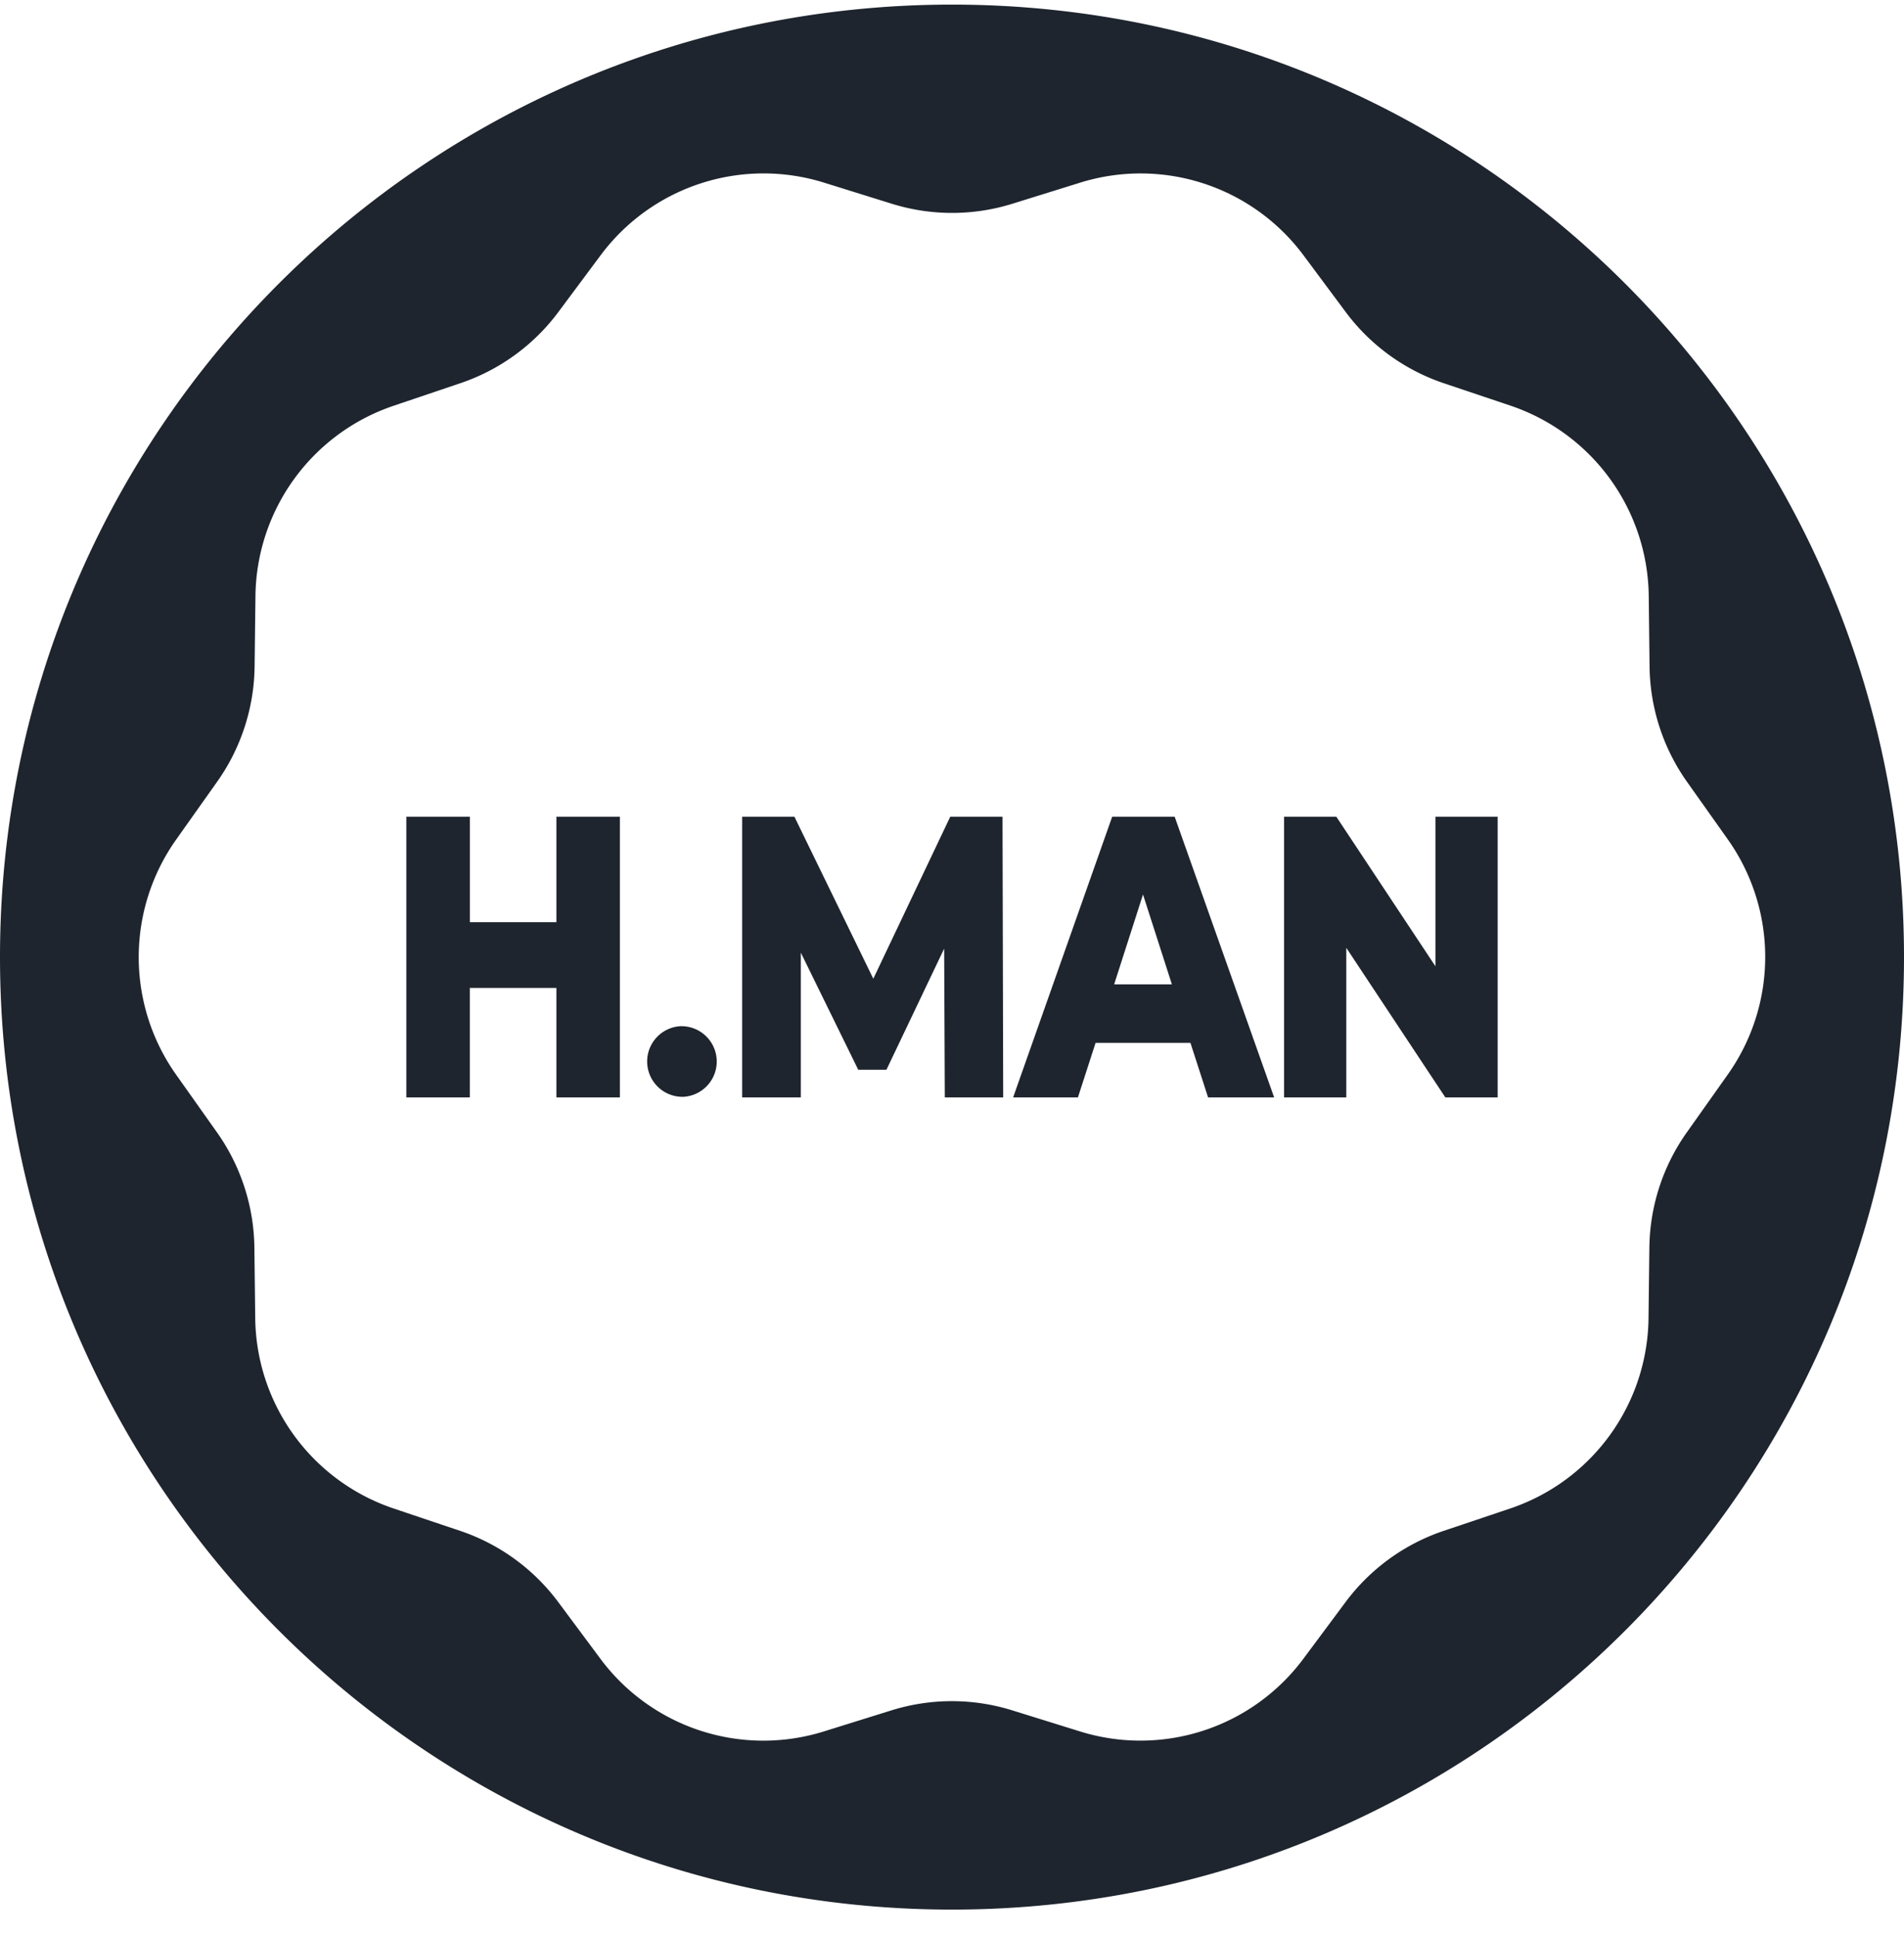 <svg width="60" height="61" fill="none" xmlns="http://www.w3.org/2000/svg"><path d="M30 .145c-16.568 0-30 13.431-30 30 0 16.568 13.432 30 30 30 16.568 0 30-13.432 30-30 0-16.569-13.432-30-30-30zm23.154 35.523a6.403 6.403 0 00-1.178 3.624l-.027 2.23a6.402 6.402 0 01-4.351 5.987l-2.113.71a6.401 6.401 0 00-3.082 2.239l-1.332 1.789a6.402 6.402 0 01-7.038 2.286L31.9 53.87a6.395 6.395 0 00-3.809 0l-2.131.664a6.401 6.401 0 01-7.038-2.287l-1.332-1.79a6.403 6.403 0 00-3.083-2.239l-2.113-.71a6.401 6.401 0 01-4.351-5.988l-.027-2.23a6.409 6.409 0 00-1.177-3.623l-1.29-1.82a6.402 6.402 0 010-7.4l1.29-1.82a6.403 6.403 0 001.184-3.629l.027-2.23a6.401 6.401 0 014.351-5.987l2.113-.714a6.401 6.401 0 003.082-2.24l1.332-1.788a6.402 6.402 0 017.038-2.287l2.132.664a6.394 6.394 0 003.809 0l2.131-.663a6.401 6.401 0 017.038 2.287l1.332 1.79a6.404 6.404 0 003.083 2.238l2.113.71a6.402 6.402 0 014.352 5.988l.026 2.23a6.409 6.409 0 001.177 3.624l1.29 1.82a6.403 6.403 0 010 7.4l-1.296 1.83z" fill="#1F252E"/><path d="M35.048 25.723l-3.122 8.842h2.042l.556-1.718h2.99l.556 1.718h2.082l-3.135-8.842h-1.969zm.062 5.28l.909-2.83.91 2.83h-1.82zm-17.576-1.958h-2.728v-3.322h-2.001v8.842h2v-3.449h2.729v3.449h2v-8.842h-2v3.322zm3.939 3.275a1.113 1.113 0 10.067 2.225 1.113 1.113 0 00-.067-2.224zm8.472-6.597l-2.425 5.103-2.486-5.103h-1.647v8.842h1.849v-4.56l1.809 3.688h.889l1.819-3.815.02 4.687h1.84l-.021-8.842h-1.647zm15.289 0v4.711l-3.123-4.711h-1.646v8.842h1.96v-4.712l3.122 4.712h1.648v-8.842h-1.961z" fill="#1F252E"/></svg>